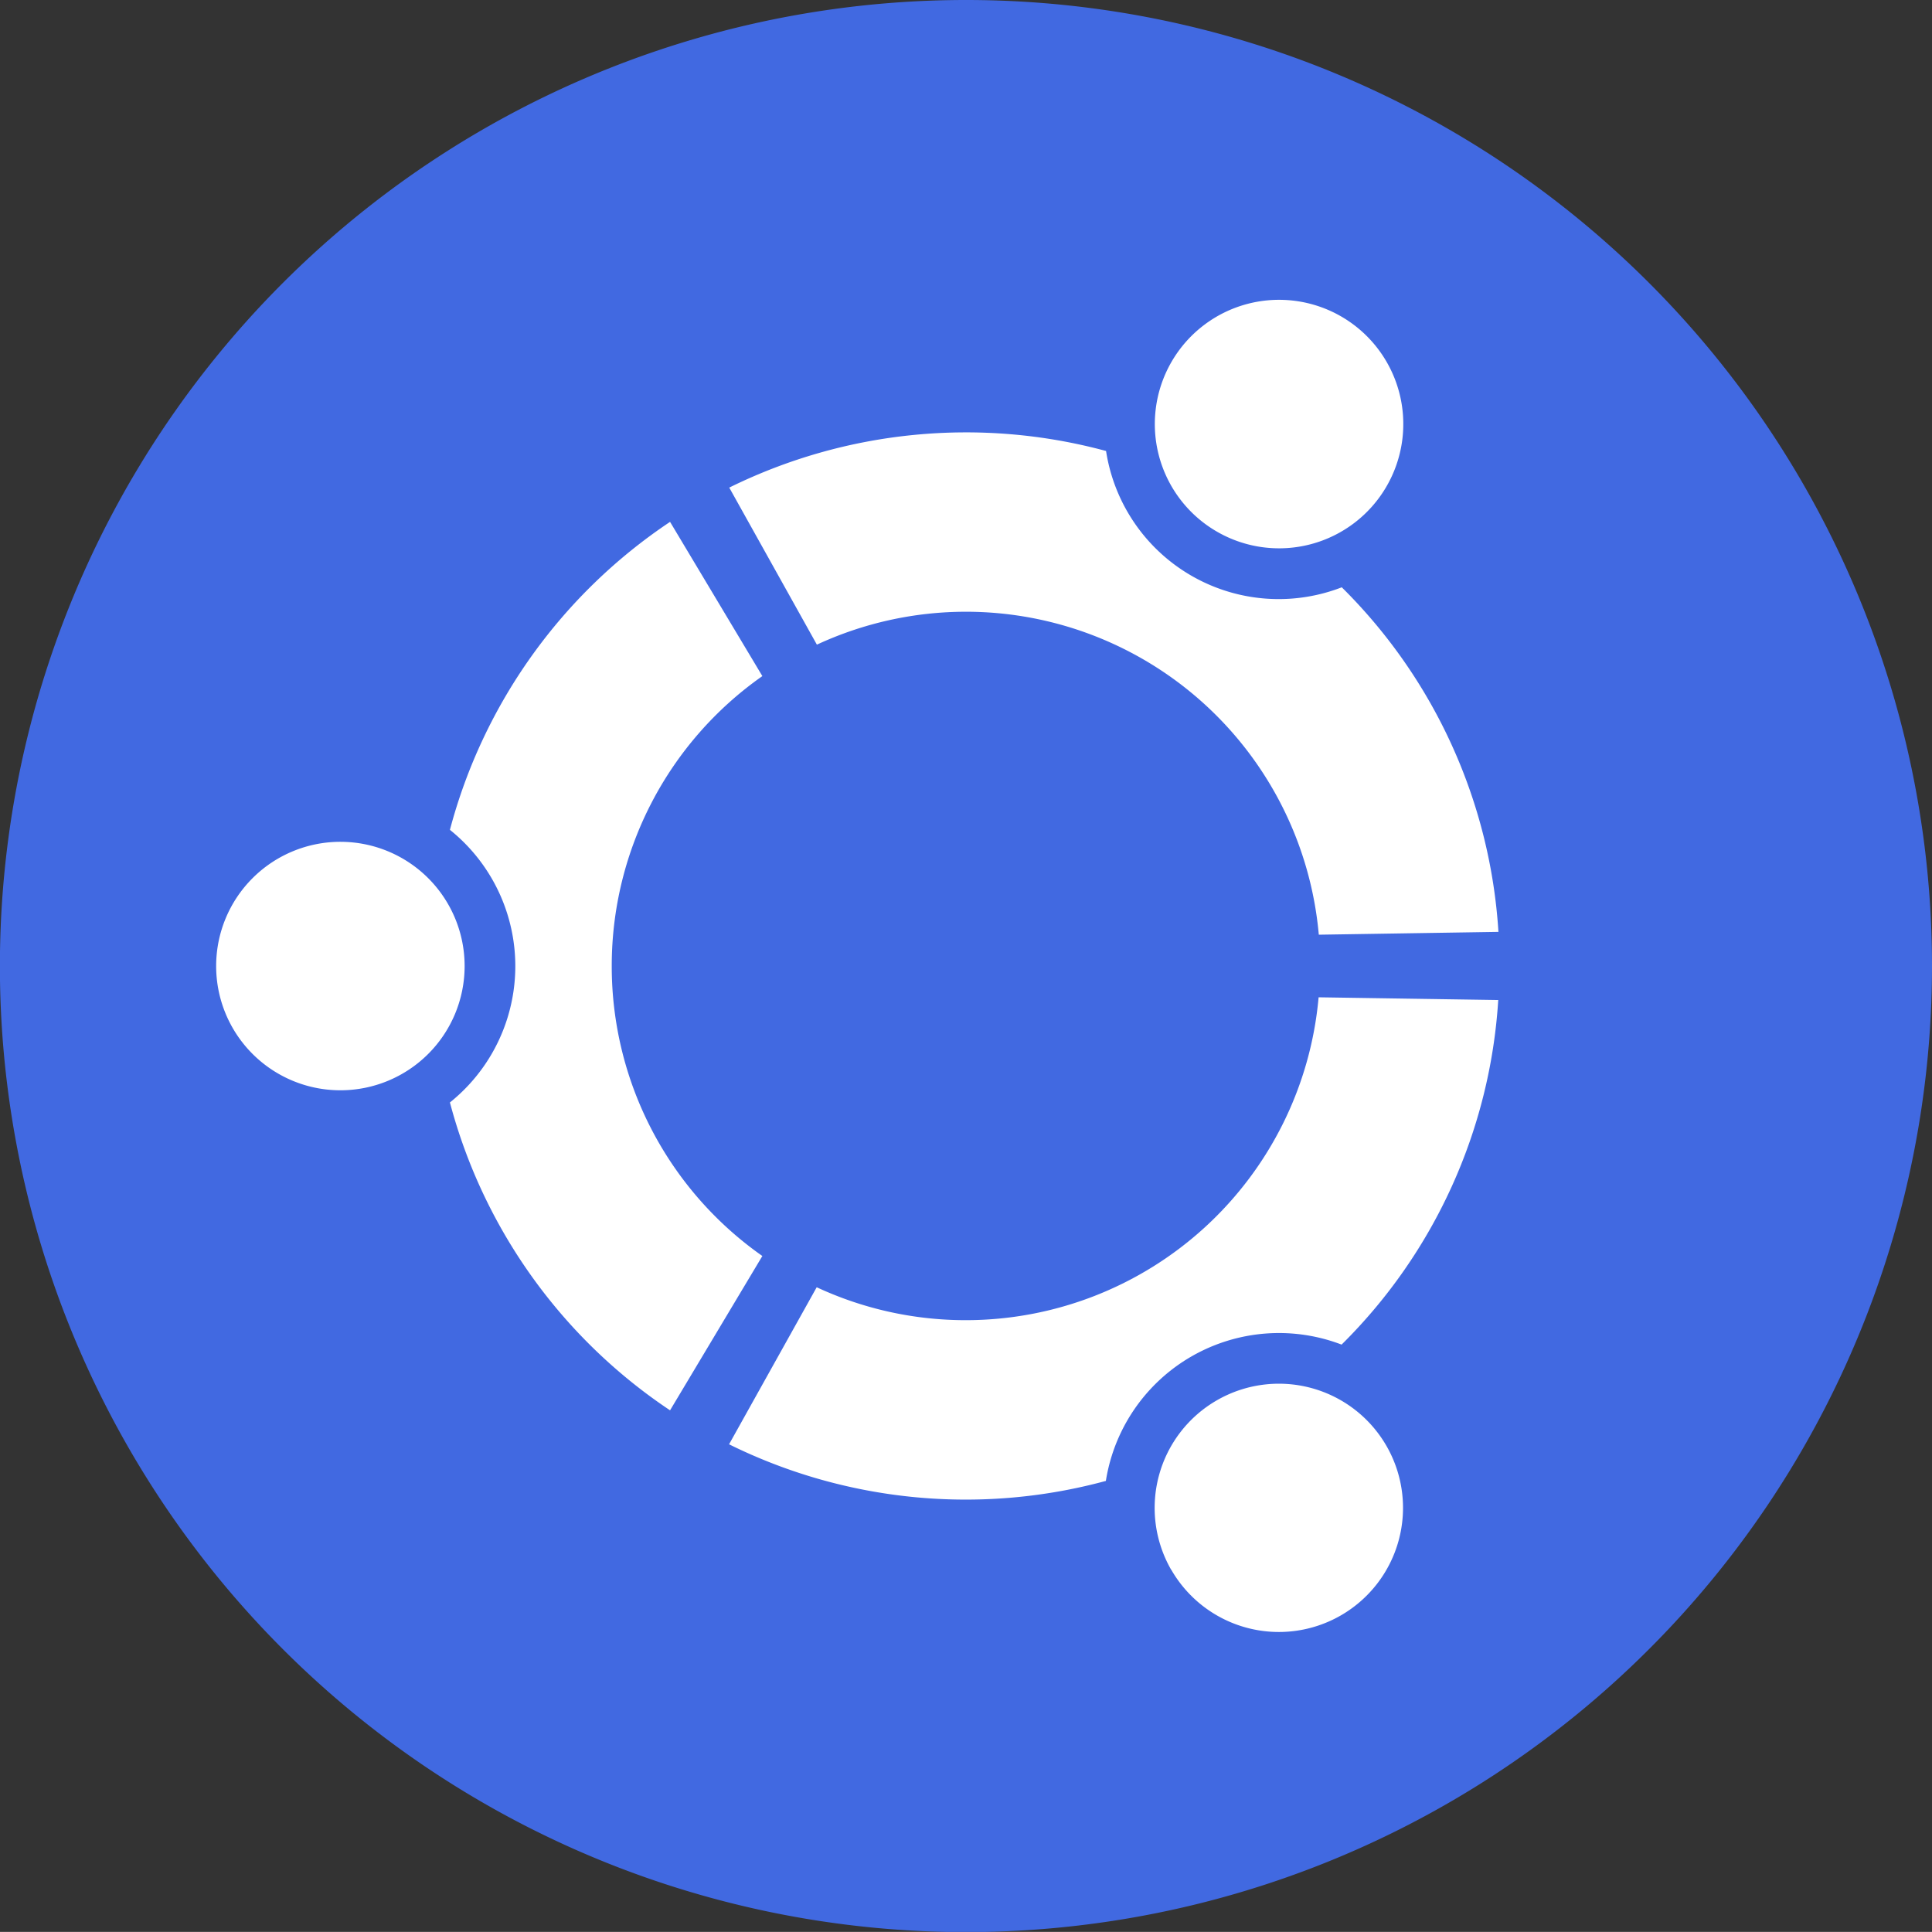 <svg xmlns="http://www.w3.org/2000/svg" viewBox="0 0 198.43 198.42"><rect x="0" y="0" width="198.43" height="198.42" fill="#333333" stroke="none"/><defs><style>.cls-1{fill:#4169e1;}.cls-2{fill:#fff;}</style></defs><g id="Layer_2" data-name="Layer 2"><g id="AW"><path class="cls-1" d="M198.43,99.21A99.22,99.22,0,1,1,99.21,0,99.21,99.21,0,0,1,198.43,99.21Z"/><path class="cls-2" d="M47.72,99.21A12.76,12.76,0,1,1,35,86.46,12.76,12.76,0,0,1,47.72,99.21Zm72.57,62A12.75,12.75,0,1,0,125,143.81,12.75,12.75,0,0,0,120.29,161.23ZM142.38,50A12.76,12.76,0,1,0,125,54.61,12.75,12.75,0,0,0,142.38,50ZM99.21,62.83A36.39,36.39,0,0,1,135.45,96l18.45-.29a54.61,54.61,0,0,0-16.09-35.39,17.94,17.94,0,0,1-24.21-14,55,55,0,0,0-38.7,3.76l9,16.13A36.39,36.39,0,0,1,99.21,62.83ZM62.83,99.21A36.35,36.35,0,0,1,78.3,69.44L68.82,53.6A54.93,54.93,0,0,0,46.21,85.23a17.95,17.95,0,0,1,0,28,54.9,54.9,0,0,0,22.61,31.62L78.3,129A36.34,36.34,0,0,1,62.83,99.21Zm36.38,36.38a36.24,36.24,0,0,1-15.33-3.38l-9,16.13a54.87,54.87,0,0,0,38.7,3.76,18,18,0,0,1,24.21-14,54.57,54.57,0,0,0,16.09-35.39l-18.45-.28A36.38,36.38,0,0,1,99.21,135.59Z"/></g></g></svg>